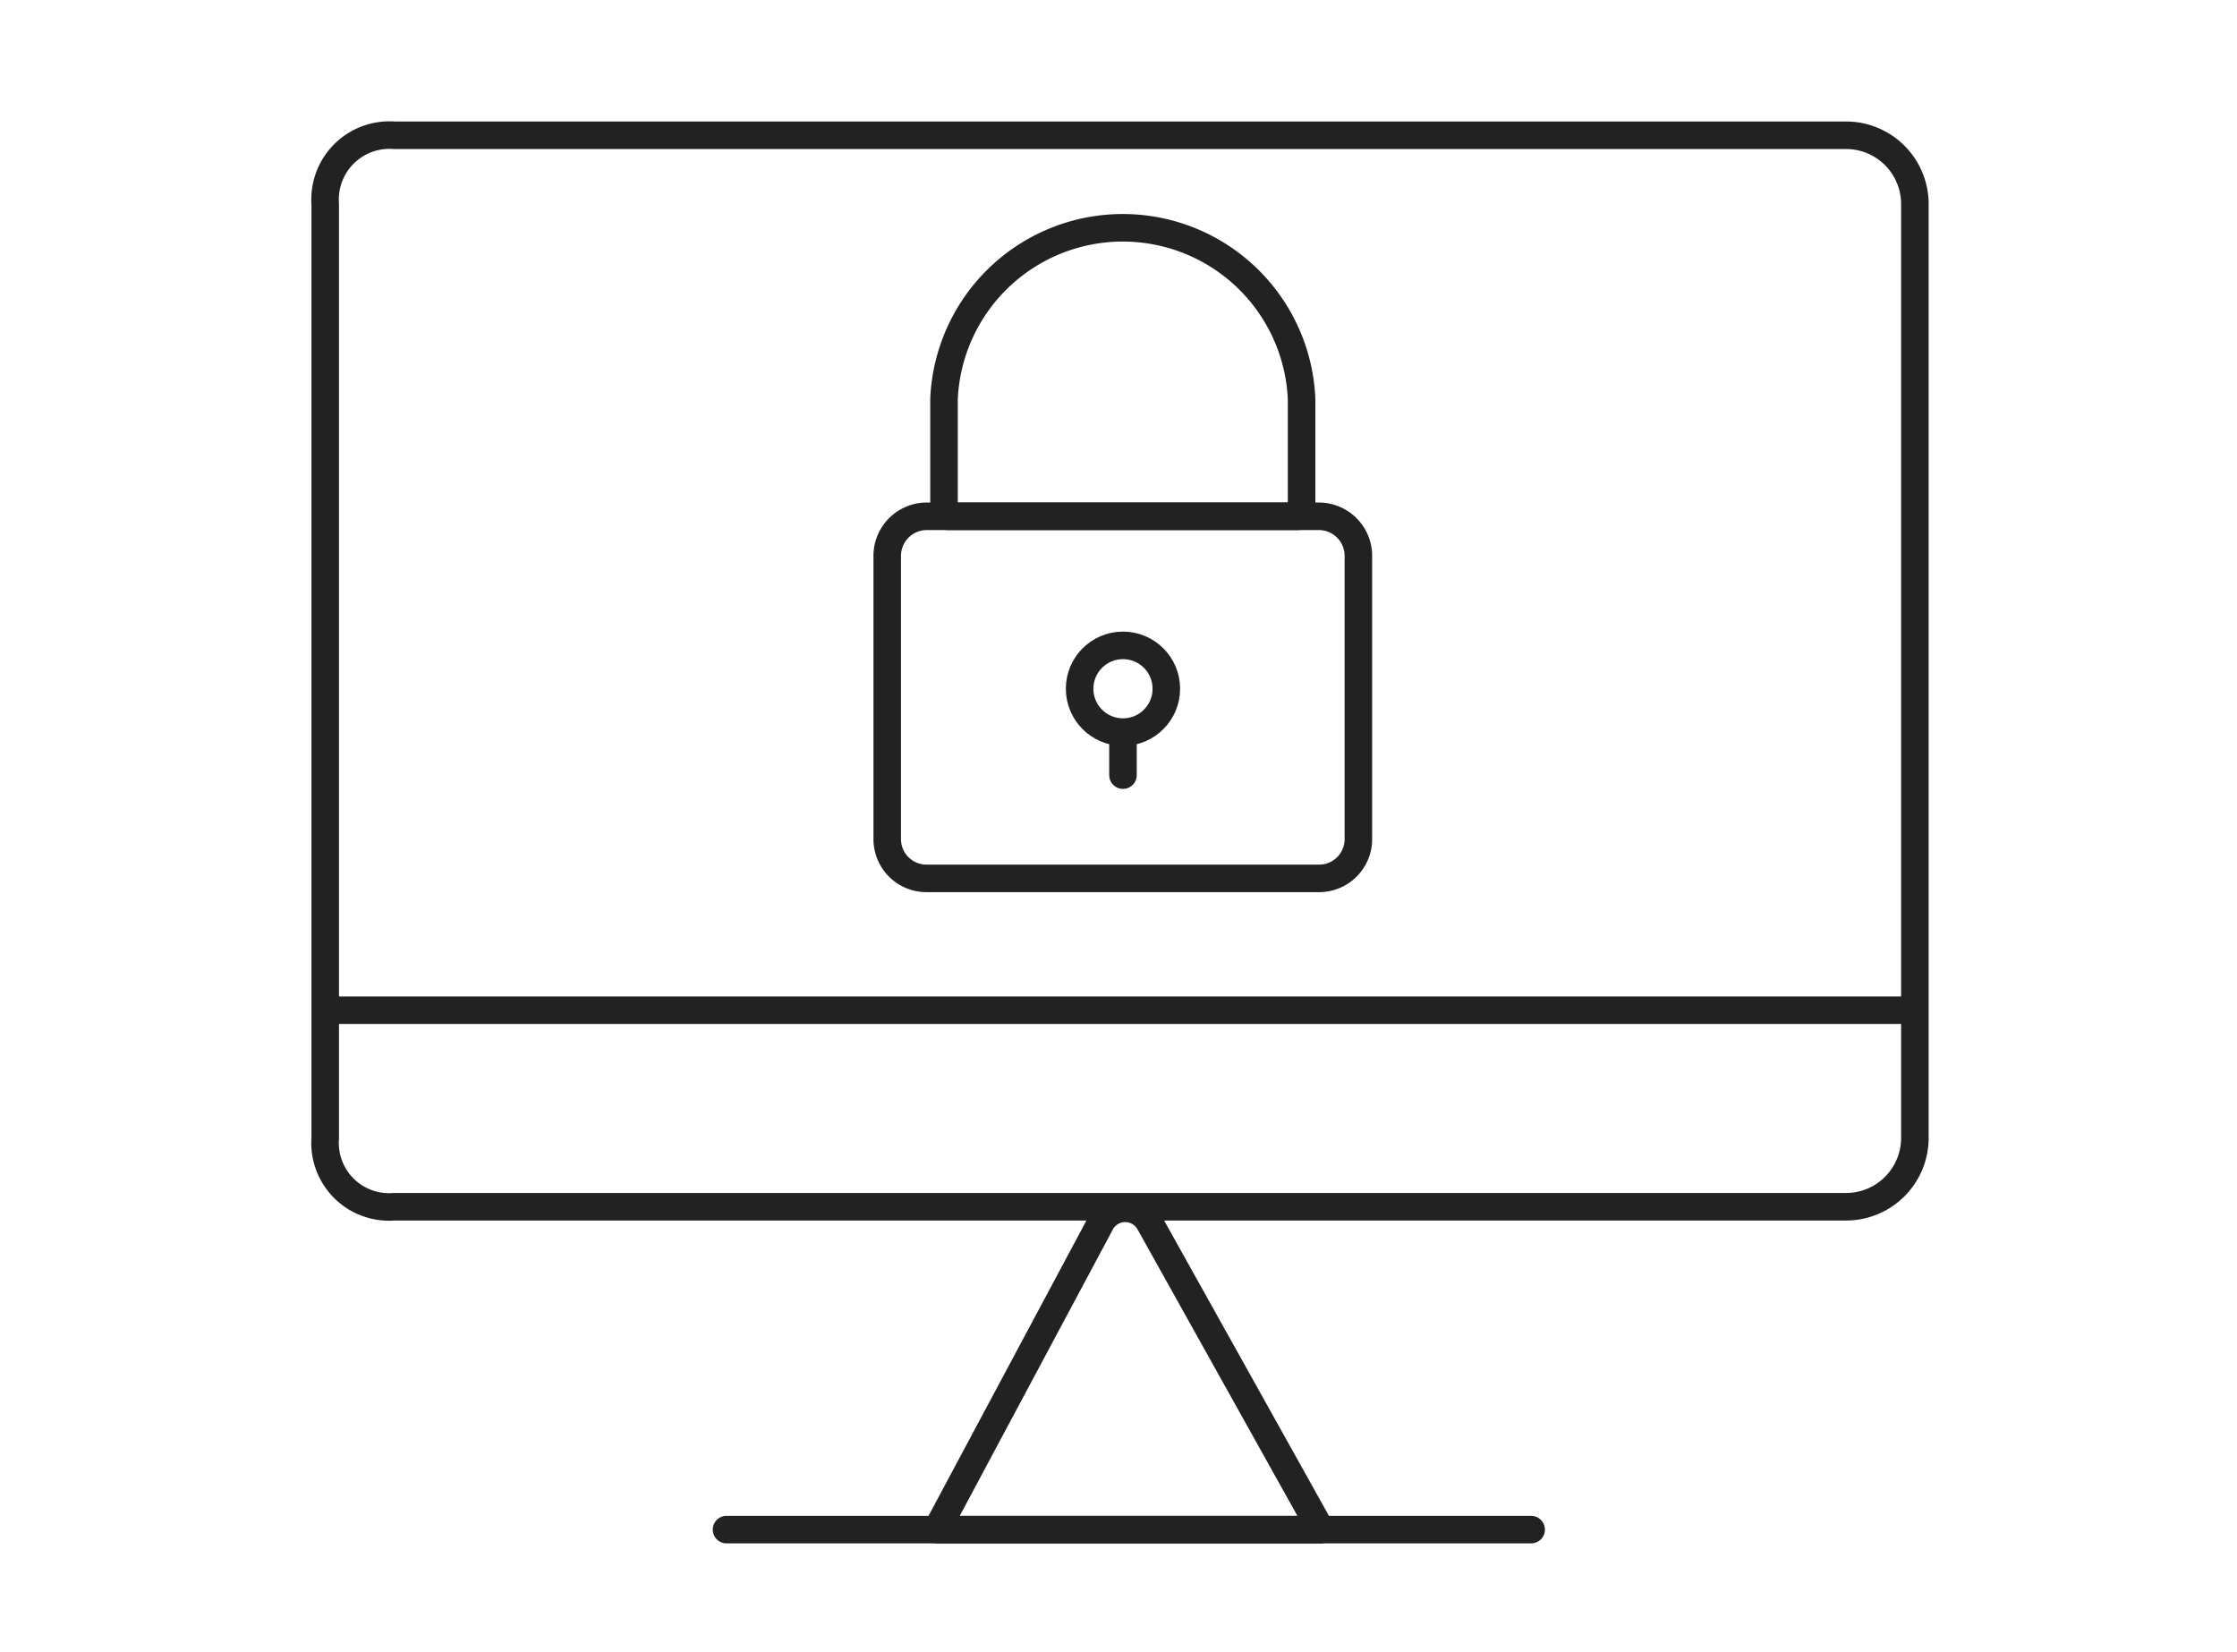 <svg xmlns="http://www.w3.org/2000/svg" viewBox="0 0 65 48"><defs><style>.cls-1{fill:none;stroke:#222;stroke-linecap:round;stroke-linejoin:round;stroke-width:0.8px;}</style></defs><title>Device_access</title><g id="Device_access"><line class="cls-1" x1="21.11" y1="44.44" x2="44.49" y2="44.44"></line><path class="cls-1" d="M38.38,44.44H27.22L32,35.5a.81.81,0,0,1,1.39,0Z"></path><line class="cls-1" x1="55.6" y1="29.35" x2="9.49" y2="29.35"></line><path class="cls-1" d="M53.64,3.93H11.45a1.87,1.87,0,0,0-2,2V33.06a1.86,1.86,0,0,0,2,2H53.64a2,2,0,0,0,2-2V5.89A2,2,0,0,0,53.64,3.93Z"></path><path class="cls-1" d="M26.92,15a1.15,1.15,0,0,0-1.14,1.14v8.24a1.14,1.14,0,0,0,1.14,1.14H38.33a1.14,1.14,0,0,0,1.14-1.14V16.13A1.15,1.15,0,0,0,38.33,15Z"></path><path class="cls-1" d="M37.69,15H27.56a.12.12,0,0,1-.13-.12V11.59a5.2,5.2,0,0,1,10.39,0v3.28A.12.12,0,0,1,37.69,15Z"></path><circle class="cls-1" cx="32.63" cy="20.01" r="1.26"></circle><line class="cls-1" x1="32.63" y1="21.38" x2="32.63" y2="22.52"></line></g></svg>